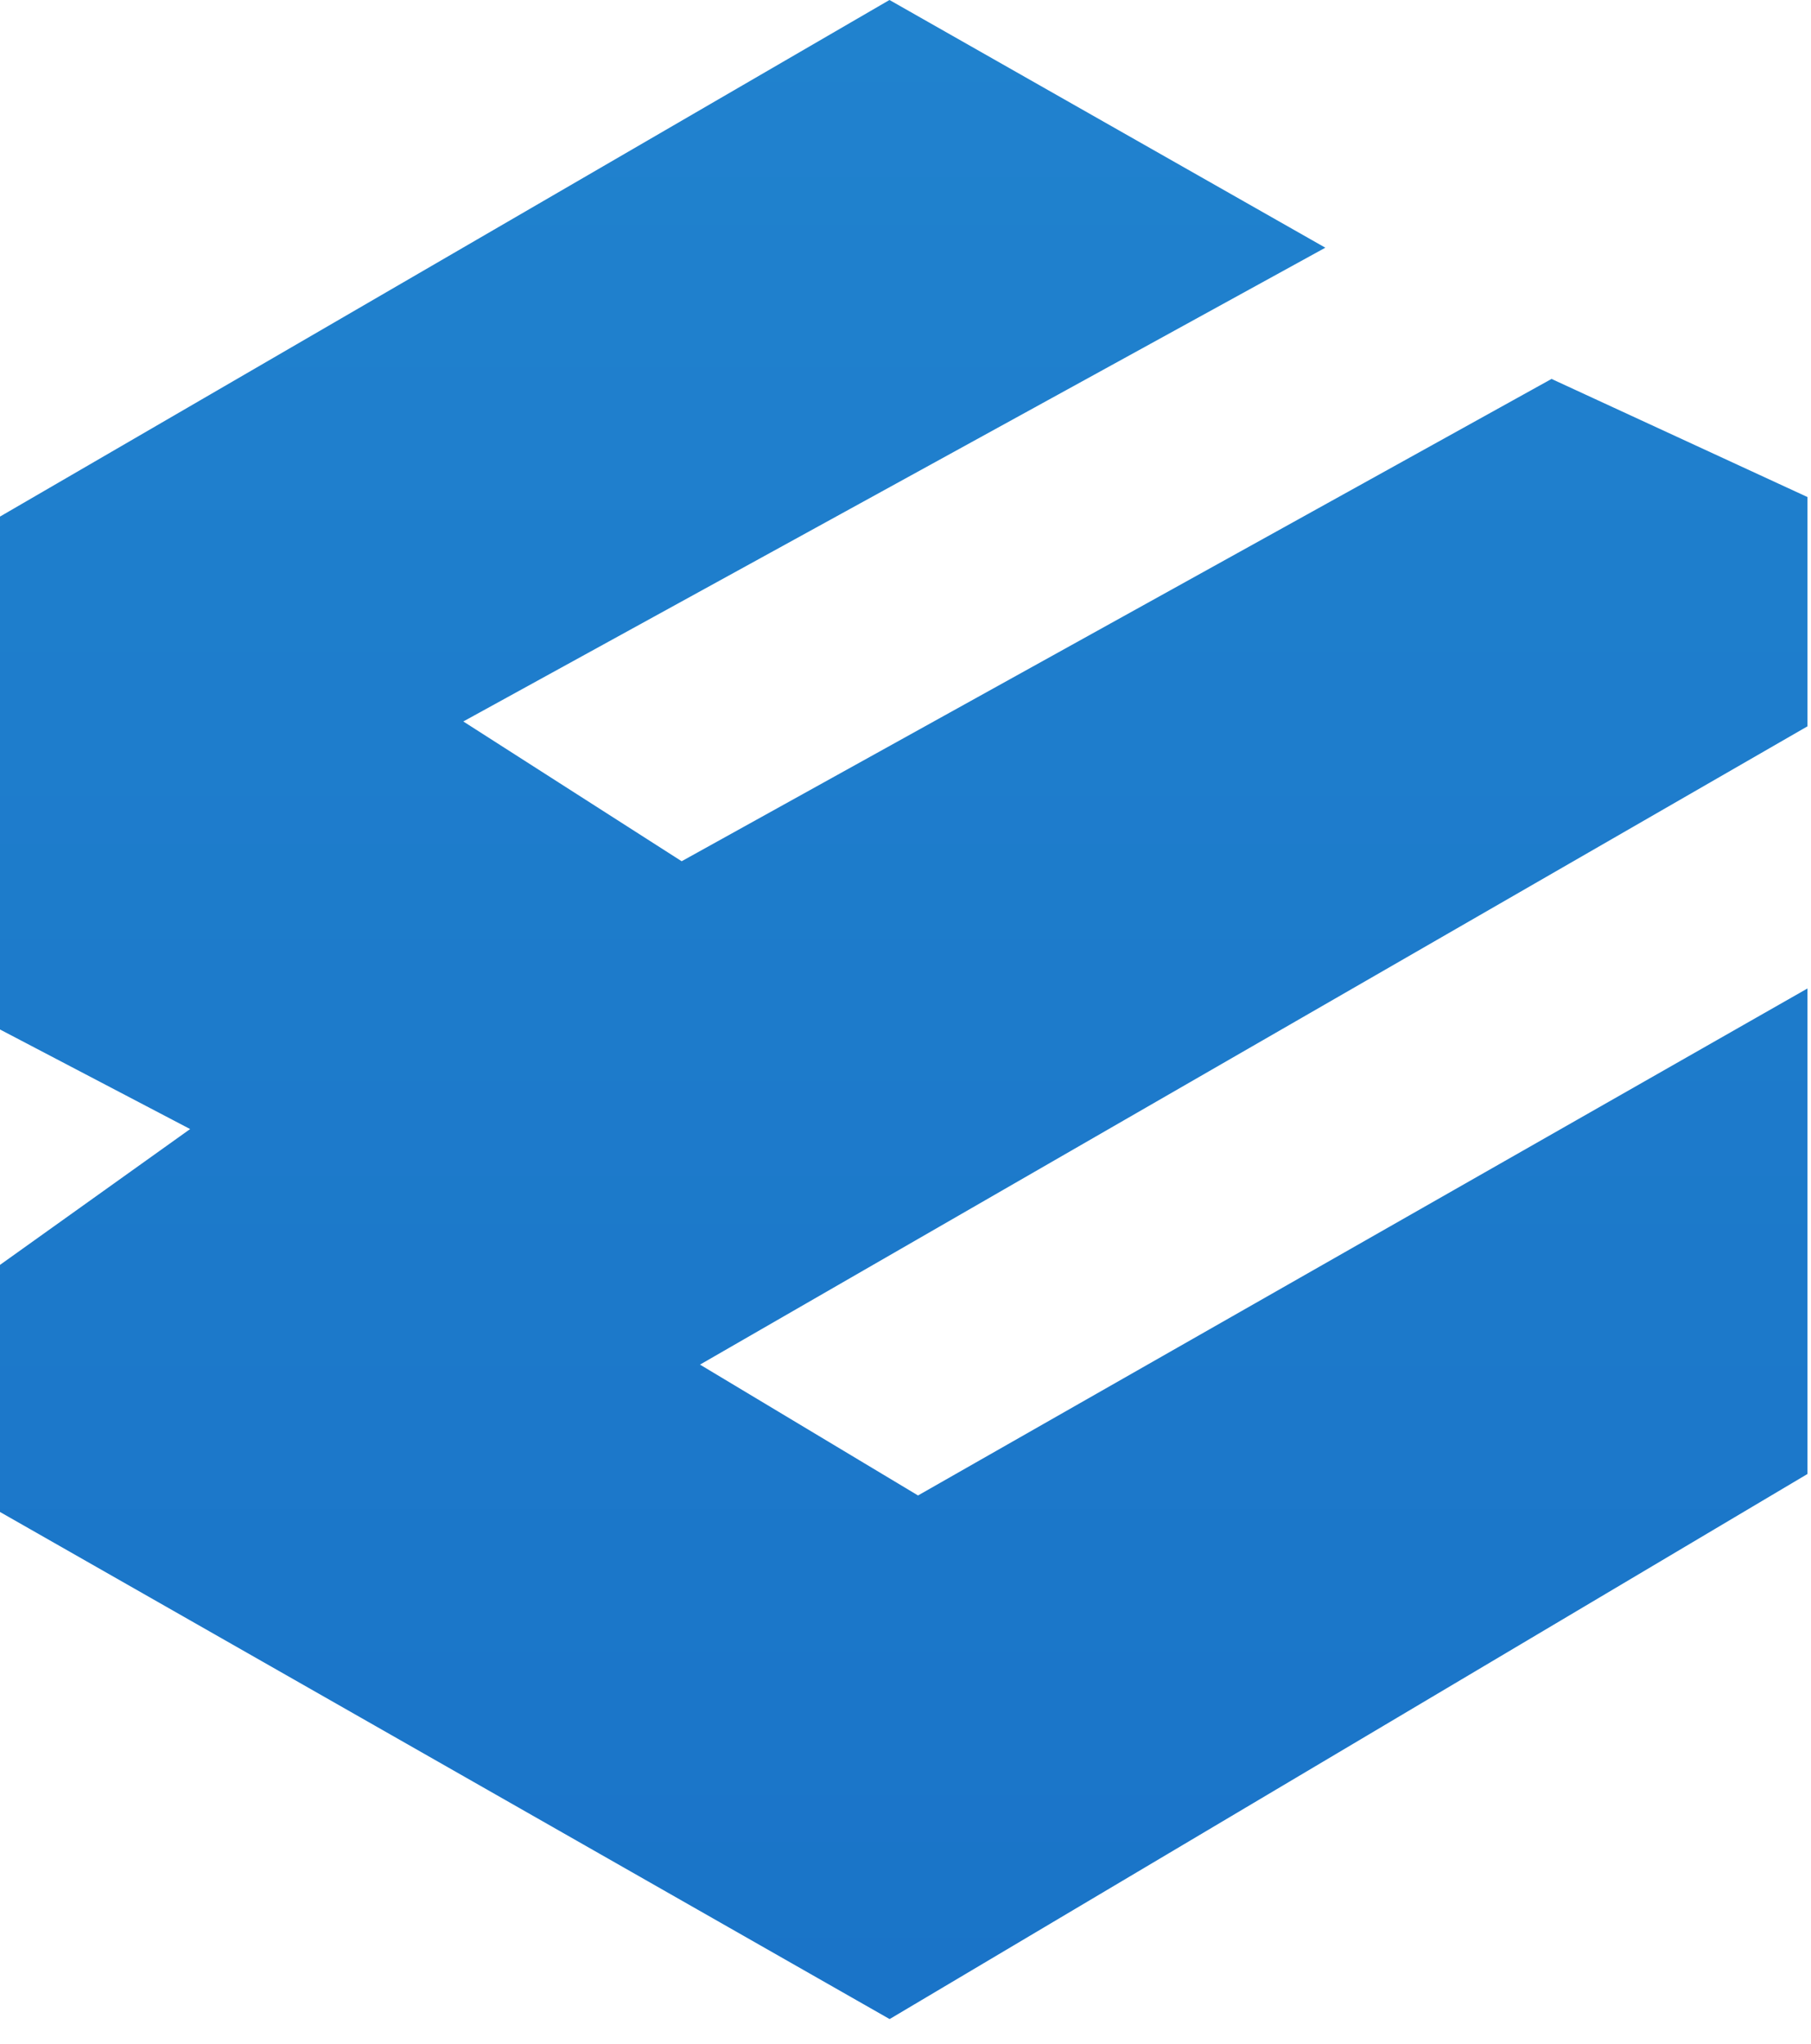 <svg width="39" height="44" viewBox="0 0 39 44" fill="none" xmlns="http://www.w3.org/2000/svg">
<path d="M19.156 0.235L28.123 5.33L9.578 15.52L14.672 18.78L33.421 8.387L38.72 10.832V15.52L14.672 29.377L19.767 32.434L38.72 21.633V31.619L19.156 43.235L0.203 32.434V27.339L4.483 24.282L0.203 22.041V11.24L19.156 0.235Z" fill="url(#paint0_linear_6693_20875)" stroke="url(#paint1_linear_6693_20875)" stroke-width="0.408"/>
<defs>
<linearGradient id="paint0_linear_6693_20875" x1="19.461" y1="0.235" x2="19.461" y2="43.235" gradientUnits="userSpaceOnUse">
<stop stop-color="#2082CE"/>
<stop offset="1" stop-color="#1A74C8"/>
</linearGradient>
<linearGradient id="paint1_linear_6693_20875" x1="19.461" y1="0.235" x2="19.461" y2="43.235" gradientUnits="userSpaceOnUse">
<stop stop-color="#2082CE"/>
<stop offset="1" stop-color="#1A74C8"/>
</linearGradient>
</defs>
</svg>
